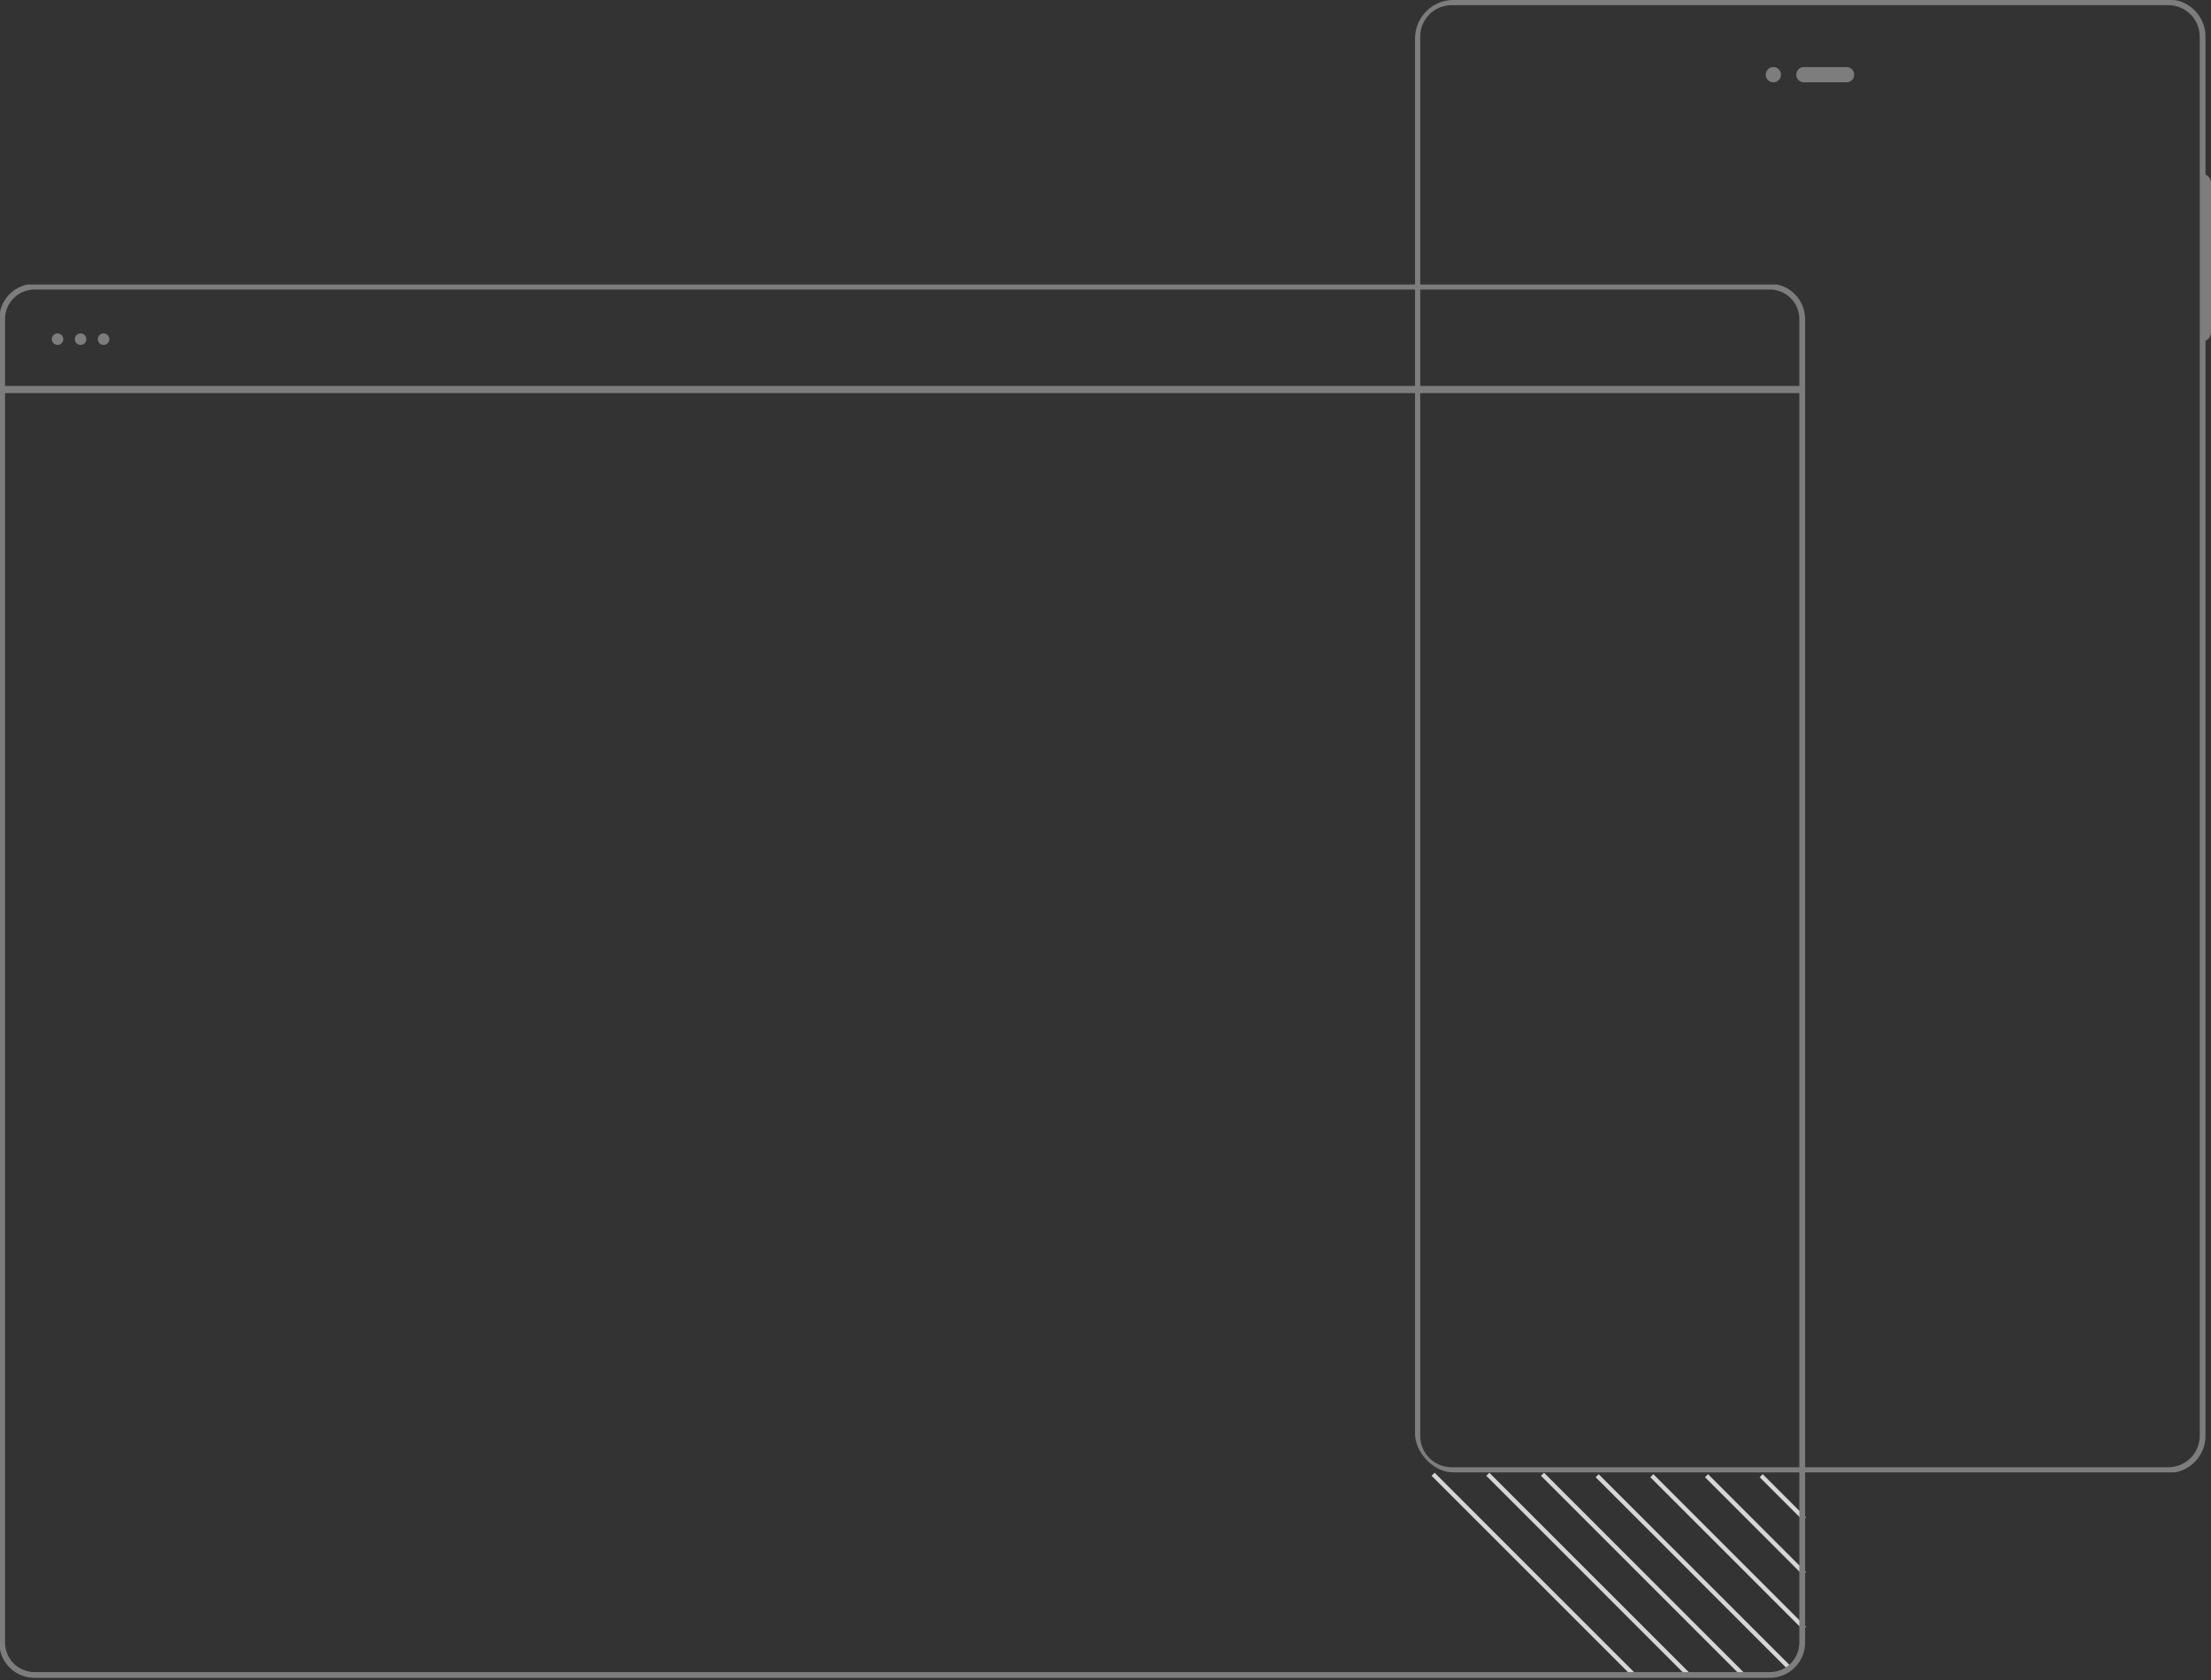 <svg width="575" height="437" viewBox="0 0 575 437" fill="none" xmlns="http://www.w3.org/2000/svg">
<rect x="0" y="0" width="575" height="437" fill="#333333" stroke="none"/>
<g clip-path="url(#clip0_40_7330)">
<path opacity="0.8" fill-rule="evenodd" clip-rule="evenodd" d="M424.699 436.274L372.31 383.882L373.104 383.089L425.492 435.481L424.699 436.274ZM438.919 436.274L386.53 383.882L387.323 383.089L439.712 435.481L438.919 436.274ZM400.75 383.882L453.138 436.274L453.932 435.481L401.543 383.089L400.75 383.882ZM465.113 434.403L414.97 384.256L415.763 383.463L465.906 433.609L465.113 434.403ZM429.189 384.256L468.855 423.924L469.648 423.131L429.983 383.463L429.189 384.256ZM468.855 409.704L443.409 384.256L444.202 383.463L469.648 408.911L468.855 409.704ZM457.629 384.256L468.855 395.483L469.648 394.69L458.422 383.463L457.629 384.256Z" fill="white"/>
<path d="M8.981 74.561H460.271C464.921 74.561 468.69 78.331 468.69 82.981V101.132H0.561V82.981C0.561 78.331 4.331 74.561 8.981 74.561Z" stroke="#7D7D7D" stroke-width="1.5"/>
<path d="M0.561 101.506H468.69V427.27C468.69 431.92 464.921 435.69 460.271 435.69H8.981C4.331 435.69 0.561 431.92 0.561 427.27V101.506Z" stroke="#7D7D7D" stroke-width="1.5"/>
<path fill-rule="evenodd" clip-rule="evenodd" d="M16.465 88.221C16.465 89.047 15.795 89.718 14.968 89.718C14.142 89.718 13.471 89.047 13.471 88.221C13.471 87.394 14.142 86.724 14.968 86.724C15.795 86.724 16.465 87.394 16.465 88.221ZM22.452 88.221C22.452 89.047 21.782 89.718 20.955 89.718C20.129 89.718 19.459 89.047 19.459 88.221C19.459 87.394 20.129 86.724 20.955 86.724C21.782 86.724 22.452 87.394 22.452 88.221ZM26.943 89.718C27.769 89.718 28.439 89.047 28.439 88.221C28.439 87.394 27.769 86.724 26.943 86.724C26.116 86.724 25.446 87.394 25.446 88.221C25.446 89.047 26.116 89.718 26.943 89.718Z" fill="#7D7D7D"/>
</g>
<g clip-path="url(#clip1_40_7330)">
<path d="M563.897 0.595H377.517C372.59 0.595 368.595 4.589 368.595 9.516V373.484C368.595 378.411 372.59 382.405 377.517 382.405H563.897C568.824 382.405 572.819 378.411 572.819 373.484V9.516C572.819 4.589 568.824 0.595 563.897 0.595Z" stroke="#7D7D7D" stroke-width="1.5"/>
<path d="M461.19 21.41C462.285 21.41 463.172 20.522 463.172 19.427C463.172 18.333 462.285 17.445 461.19 17.445C460.095 17.445 459.207 18.333 459.207 19.427C459.207 20.522 460.095 21.41 461.19 21.41Z" fill="#7D7D7D"/>
<path d="M480.224 17.445H469.121C468.026 17.445 467.138 18.333 467.138 19.427C467.138 20.522 468.026 21.41 469.121 21.41H480.224C481.319 21.41 482.207 20.522 482.207 19.427C482.207 18.333 481.319 17.445 480.224 17.445Z" fill="#7D7D7D"/>
<path d="M572.621 45.199C573.935 45.199 575 46.264 575 47.578V86.433C575 87.747 573.935 88.812 572.621 88.812V45.199Z" fill="#7D7D7D"/>
</g>
<defs>
<clipPath id="clip0_40_7330">
<rect width="470" height="363" fill="white" transform="translate(0 74)"/>
</clipPath>
<clipPath id="clip1_40_7330">
<rect x="368" width="207" height="383" rx="10" fill="white"/>
</clipPath>
</defs>
</svg>
